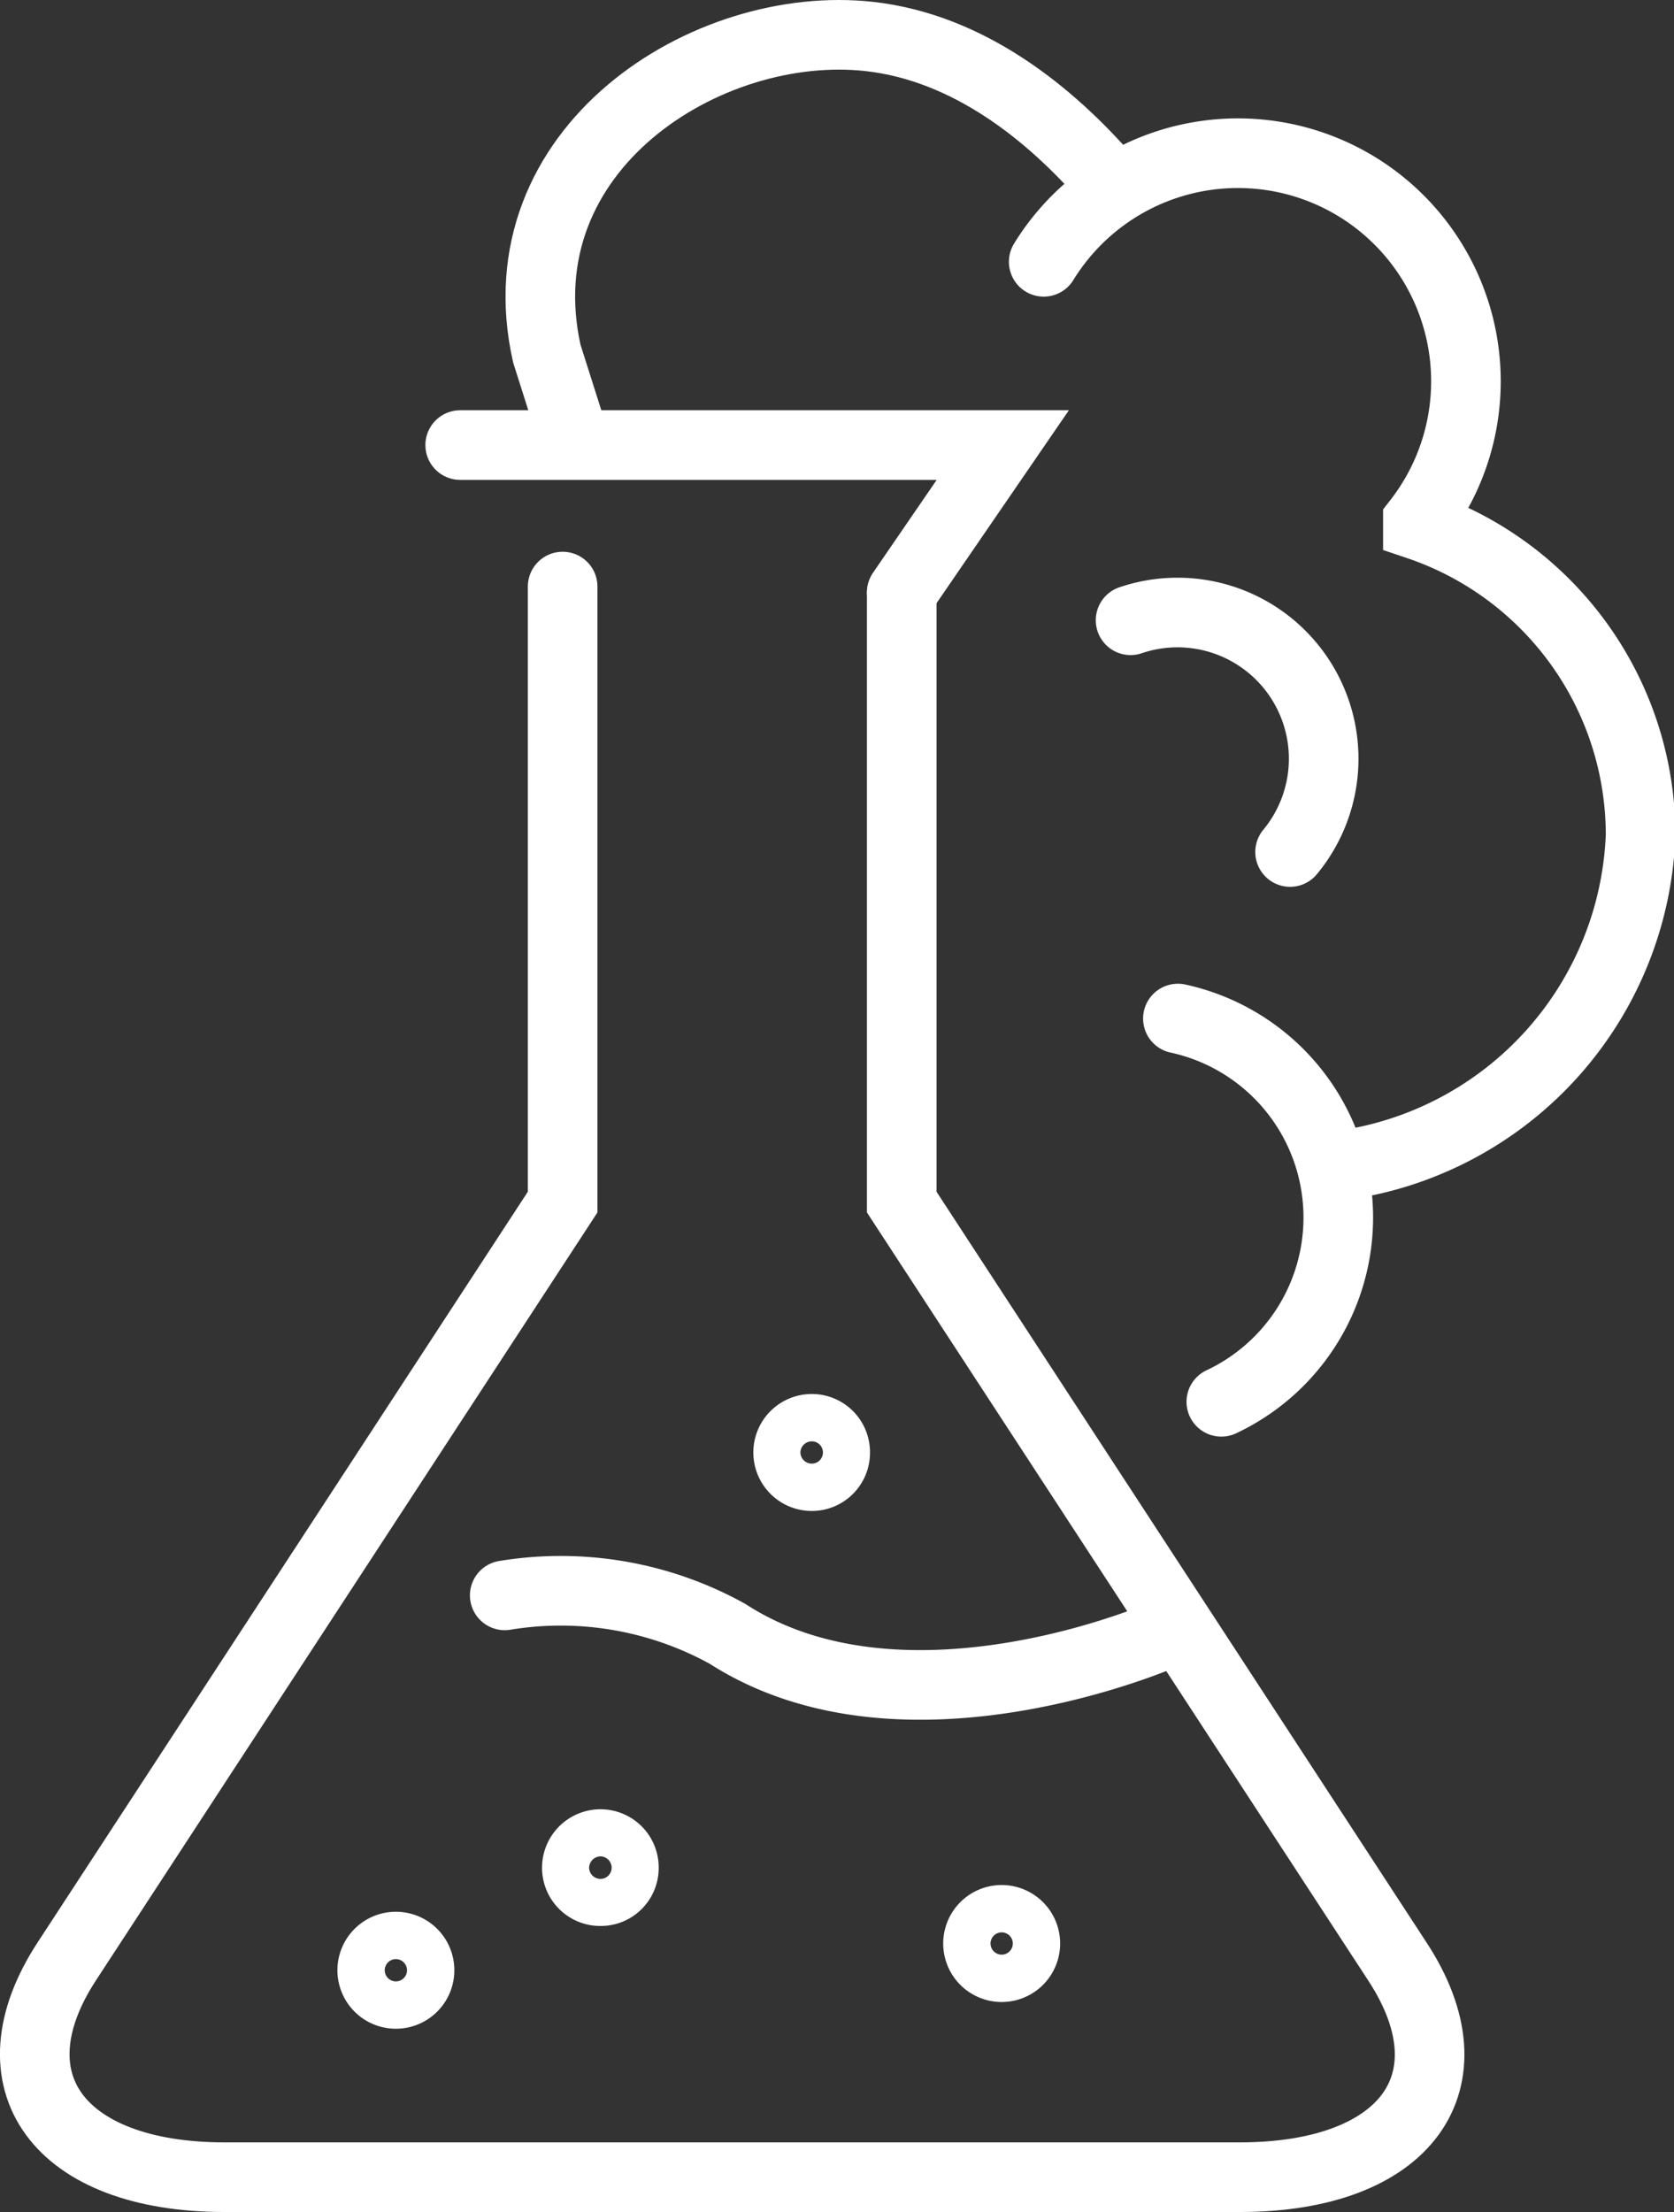 <svg xmlns="http://www.w3.org/2000/svg" viewBox="0 0 60.13 79.42"><rect x="0" y="0" width="60.13" height="79.42" fill="#333333" stroke="none"/><g id="Layer_2" data-name="Layer 2"><g id="Layer_1-2" data-name="Layer 1"><path d="M20.21,21.06v22.1L2.4,70.42c-2.81,4.3-.31,7.75,5.67,7.75H44.53c6,0,8.48-3.45,5.66-7.75L32.39,43.16V21.3" style="fill:none;stroke:#fff;stroke-linecap:round;stroke-miterlimit:10;stroke-width:2.5px"/><path d="M39.81,6.48c-2.06-2.38-5-4.77-8.58-5.17C25.41.66,18,5.34,19.64,12.69l1,3.15" style="fill:none;stroke:#fff;stroke-linecap:round;stroke-miterlimit:10;stroke-width:2.5px"/><path d="M37.49,9.4a8.19,8.19,0,1,1,13.44,9.32l0,.13a11.75,11.75,0,0,1,8,11.14A12.45,12.45,0,0,1,48.27,41.83" style="fill:none;stroke:#fff;stroke-linecap:round;stroke-miterlimit:10;stroke-width:2.5px"/><path d="M40.61,22.27a5.25,5.25,0,0,1,5.73,8.32" style="fill:none;stroke:#fff;stroke-linecap:round;stroke-miterlimit:10;stroke-width:2.5px"/><path d="M42.31,36.57a7.31,7.31,0,0,1,1.56,13.76" style="fill:none;stroke:#fff;stroke-linecap:round;stroke-miterlimit:10;stroke-width:2.5px"/><path d="M30,52.15a.84.84,0,0,1-.84.85.85.85,0,0,1,0-1.7A.84.84,0,0,1,30,52.15Z" style="fill:none;stroke:#fff;stroke-linecap:round;stroke-miterlimit:10;stroke-width:2.5px"/><path d="M36.83,69.78a.85.85,0,1,1-.85-.85A.85.85,0,0,1,36.83,69.78Z" style="fill:none;stroke:#fff;stroke-linecap:round;stroke-miterlimit:10;stroke-width:2.5px"/><path d="M22.41,67.06a.83.83,0,0,1-.84.84.84.84,0,0,1-.85-.84.85.85,0,0,1,.85-.85A.84.84,0,0,1,22.41,67.06Z" style="fill:none;stroke:#fff;stroke-linecap:round;stroke-miterlimit:10;stroke-width:2.5px"/><path d="M15.07,70.74a.85.85,0,1,1-.85-.85A.85.85,0,0,1,15.07,70.74Z" style="fill:none;stroke:#fff;stroke-linecap:round;stroke-miterlimit:10;stroke-width:2.5px"/><path d="M18.13,57.28a12.38,12.38,0,0,1,8,1.38c6.4,4.13,15.73,0,15.73,0" style="fill:none;stroke:#fff;stroke-linecap:round;stroke-miterlimit:10;stroke-width:2.5px"/><polyline points="32.39 21.27 36.02 15.98 16.53 15.98" style="fill:none;stroke:#fff;stroke-linecap:round;stroke-miterlimit:10;stroke-width:2.5px"/></g></g></svg>